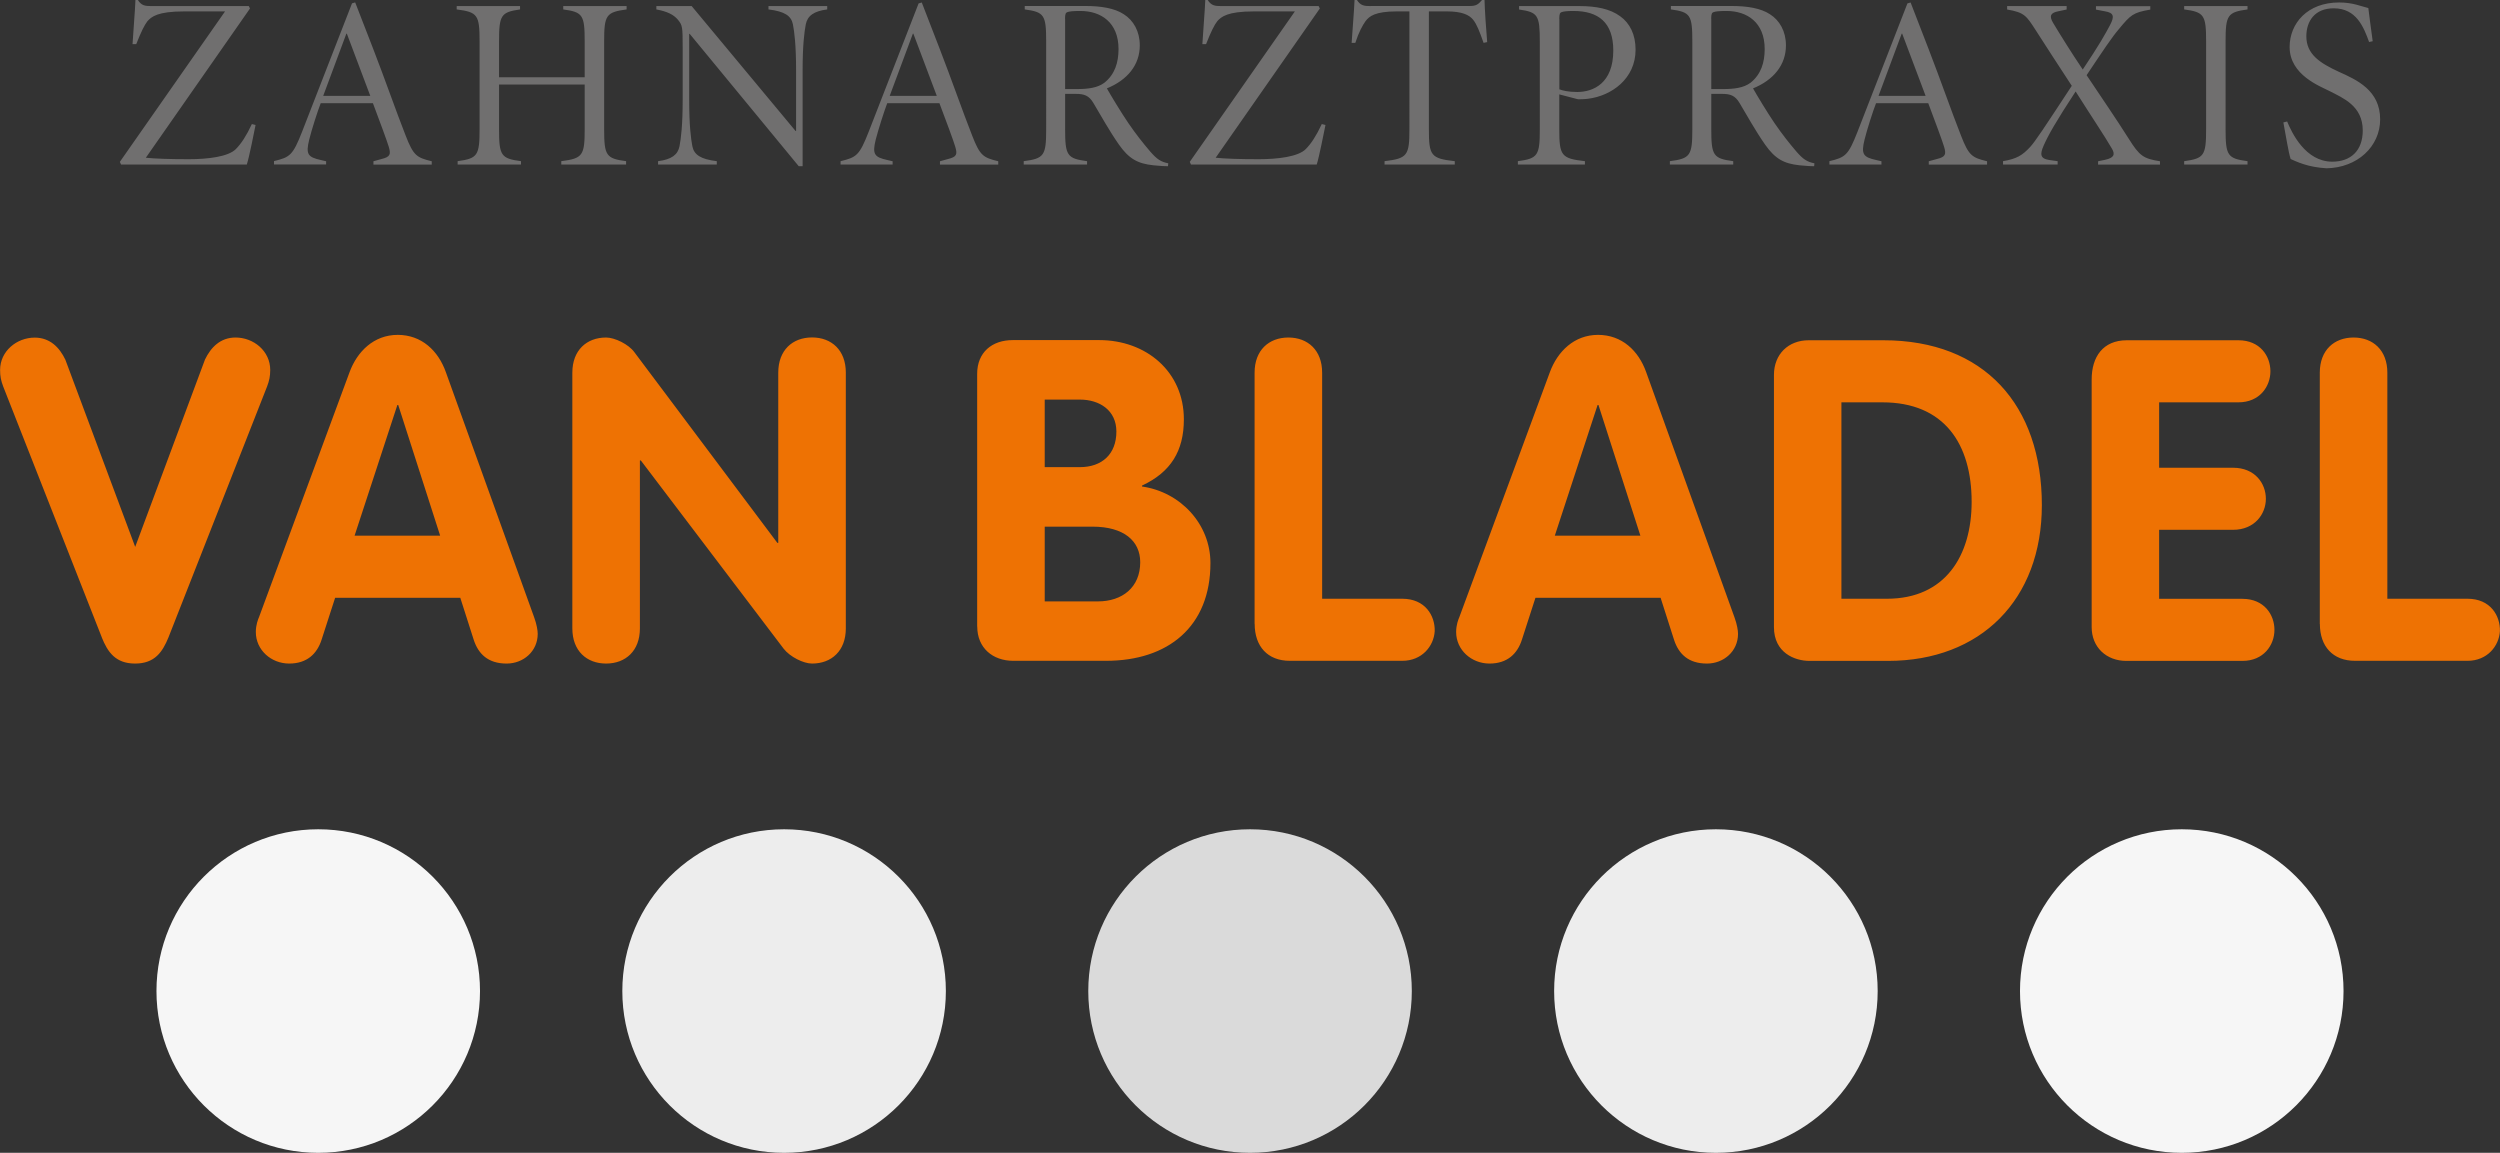 <svg xmlns="http://www.w3.org/2000/svg" id="Ebene_1" data-name="Ebene 1" width="291.61" height="134.47" viewBox="0 0 291.61 134.47"><rect x="0" y="0" width="291.61" height="134.47" fill="#333333" stroke="none"/><defs><style>      .cls-1 {        fill: #f6f6f6;      }      .cls-2 {        fill: #ededed;      }      .cls-3 {        fill: #ee7203;      }      .cls-4 {        fill: #dadada;      }      .cls-5 {        fill: #706f6f;      }    </style></defs><path class="cls-1" d="M37.12,134.47c10.42,0,18.87-8.45,18.87-18.87s-8.45-18.87-18.87-18.87-18.87,8.45-18.87,18.87,8.45,18.87,18.87,18.87"></path><path class="cls-2" d="M91.46,134.47c10.42,0,18.87-8.45,18.87-18.87s-8.45-18.87-18.87-18.87-18.87,8.45-18.87,18.87,8.45,18.87,18.87,18.87"></path><path class="cls-4" d="M145.81,134.47c10.42,0,18.87-8.45,18.87-18.87s-8.45-18.87-18.87-18.87-18.87,8.45-18.87,18.87,8.45,18.87,18.87,18.87"></path><path class="cls-2" d="M200.15,134.47c10.42,0,18.87-8.45,18.87-18.87s-8.45-18.87-18.87-18.87-18.87,8.45-18.87,18.87,8.45,18.87,18.87,18.87"></path><path class="cls-1" d="M254.49,134.47c10.42,0,18.87-8.45,18.87-18.87s-8.45-18.87-18.87-18.87-18.87,8.45-18.87,18.87,8.45,18.87,18.87,18.87"></path><path class="cls-3" d="M270.6,72.78c0,2.62,1.52,4.3,4.09,4.3h13.13c2.31,0,3.68-1.73,3.78-3.46,.05-1.79-1.1-3.78-3.78-3.78h-9.35v-26.37c0-2.63-1.68-4.1-3.94-4.1s-3.94,1.47-3.94,4.1v29.31Zm-26.62,.37c0,2.36,1.73,3.94,4.04,3.94h13.55c2.47,0,3.73-1.84,3.73-3.62s-1.21-3.62-3.73-3.62h-9.72v-8.05h8.62c2.52,0,3.83-1.84,3.83-3.62s-1.26-3.62-3.83-3.62h-8.62v-7.63h9.25c2.47,0,3.73-1.84,3.73-3.62s-1.21-3.62-3.73-3.62h-13.02c-2.78,0-4.1,1.94-4.1,4.57v28.9Zm-29.19-26.22h4.78c7.25,0,10.41,4.89,10.41,11.61,0,6.31-3.1,11.3-9.88,11.3h-5.31v-22.91Zm-7.87,26.22c0,2.99,2.42,3.94,4.15,3.94h9.14c10.83,0,17.96-7.14,17.96-18.17,0-11.67-6.72-19.23-18.49-19.23h-8.72c-2.36,0-4.04,1.63-4.04,4.04v29.42Zm-20.58-25.91h.11l4.89,15.24h-9.98l4.99-15.24Zm-16.12,24.75c-.11,.26-.37,.89-.37,1.73,0,2.1,1.79,3.68,3.89,3.68s3.26-1.16,3.78-2.78l1.58-4.89h14.6l1.58,4.94c.53,1.58,1.63,2.73,3.83,2.73,1.94,0,3.62-1.42,3.62-3.47,0-.37-.11-1.1-.42-1.94l-10.29-28.57c-.89-2.52-2.84-4.36-5.62-4.36s-4.73,1.94-5.62,4.36l-10.56,28.57Zm-23.87,.79c0,2.62,1.52,4.3,4.09,4.3h13.13c2.31,0,3.68-1.73,3.78-3.46,.05-1.79-1.1-3.78-3.78-3.78h-9.35v-26.37c0-2.63-1.68-4.1-3.94-4.1s-3.94,1.47-3.94,4.1v29.31Zm-24.49-11.35h5.57c3.68,0,5.57,1.68,5.57,4.15,0,2.94-2.1,4.57-4.94,4.57h-6.2v-8.73Zm0-14.82h4.1c2.31,0,4.26,1.26,4.26,3.73,0,2.63-1.68,4.15-4.26,4.15h-4.1v-7.89Zm-7.87,26.48c0,2.47,1.79,3.99,4.2,3.99h10.82c7.25,0,12.18-3.99,12.18-11.4,0-4.57-3.52-8.3-7.98-8.93v-.11c3.36-1.57,4.88-4.04,4.88-7.73,0-5.57-4.41-9.24-9.87-9.24h-10.09c-2.41,0-4.15,1.42-4.15,3.94v29.47Zm-47.23,.21c0,2.63,1.68,4.1,3.94,4.1s3.94-1.47,3.94-4.1v-19.59h.11l16.66,21.96c.74,.95,2.31,1.73,3.31,1.73,2.26,0,3.94-1.47,3.94-4.1v-29.84c0-2.63-1.68-4.1-3.94-4.1s-3.94,1.47-3.94,4.1v19.86h-.11l-16.66-22.22c-.68-.95-2.31-1.73-3.31-1.73-2.26,0-3.94,1.47-3.94,4.1v29.84Zm-20.42-26.06h.11l4.89,15.24h-9.98l4.99-15.24Zm-16.13,24.75c-.11,.26-.37,.89-.37,1.73,0,2.1,1.79,3.68,3.89,3.68s3.26-1.16,3.78-2.78l1.58-4.89h14.6l1.58,4.94c.53,1.58,1.63,2.73,3.83,2.73,1.94,0,3.62-1.42,3.62-3.47,0-.37-.11-1.1-.42-1.94l-10.29-28.57c-.89-2.52-2.84-4.36-5.62-4.36s-4.73,1.94-5.62,4.36l-10.56,28.57Zm-18.34,2.36c.68,1.68,1.58,3.05,3.89,3.05s3.2-1.37,3.89-3.05l11.5-29.26c.26-.68,.37-1.21,.37-1.94,0-2.21-1.94-3.78-4.04-3.78-1.79,0-2.89,1.16-3.57,2.57l-8.14,21.85L7.62,41.95c-.68-1.42-1.79-2.57-3.57-2.57-2.1,0-4.04,1.58-4.04,3.78,0,.74,.11,1.26,.37,1.94l11.5,29.26Z"></path><path class="cls-5" d="M266.34,14.28c.29,1.51,.6,3.53,.85,4.27,.31,.14,.79,.37,1.51,.6,.68,.23,1.65,.42,2.67,.48,3.59-.06,6.26-2.53,6.26-5.71,0-3.38-2.73-4.61-4.83-5.55-2.16-1-3.78-2.02-3.78-4.13,0-1.79,1-3.27,3.19-3.27,2.65,0,3.5,2.19,4.13,3.93l.42-.09c-.23-1.73-.39-2.87-.51-3.87-.85-.2-1.79-.65-3.41-.65-3.7,0-5.77,2.44-5.77,5.2,0,3.27,3.58,4.58,4.69,5.15,1.54,.8,3.84,1.71,3.84,4.58,0,2.36-1.4,3.64-3.56,3.64-3.13,0-4.72-3.38-5.26-4.69l-.43,.11Zm-6.74-9.45c0-3.07,.23-3.41,2.56-3.73v-.39h-7.39v.39c2.33,.31,2.56,.65,2.56,3.73V15.07c0,3.07-.23,3.41-2.56,3.73v.39h7.39v-.39c-2.33-.31-2.56-.65-2.56-3.73V4.83ZM234.12,.71v.4c2.02,.34,2.25,.74,3.3,2.36,1.11,1.71,2.59,4.04,4.24,6.54-3.21,4.89-4.24,6.46-4.86,7.14-.91,.97-1.54,1.37-3.16,1.65v.39h6.37v-.39l-1-.14c-1.08-.17-1.05-.71-.63-1.68,.54-1.22,1.37-2.7,3.73-6.31,1.65,2.62,3.39,5.21,4.21,6.63,.43,.71,.28,1.11-.77,1.34l-.82,.17v.39h7.22v-.39c-1.96-.31-2.39-.63-3.64-2.62-1.42-2.25-3.21-4.86-4.92-7.42,1.94-2.9,2.96-4.44,3.76-5.37,1.39-1.68,1.65-1.93,3.67-2.28v-.4h-6.34v.4l1.05,.2c1.02,.17,1.14,.57,.6,1.59-.57,1.08-1.25,2.3-3.19,5.2-1.34-1.99-2.53-3.9-3.47-5.46-.48-.82-.26-1.17,.65-1.34l.94-.2v-.4h-6.94Zm-12.3,3.22h.06l2.73,7.25h-5.49l2.7-7.25Zm-2.36,15.27v-.39l-.6-.14c-1.54-.34-1.79-.68-1.37-2.39,.28-1.14,.99-3.36,1.34-4.24h6.09c.82,2.19,1.65,4.41,1.85,5.09,.26,.88,.17,1.17-.85,1.42l-.94,.26v.39h6.8v-.39c-1.76-.43-2.13-.65-3.04-2.99-1.14-2.9-2.39-6.51-3.78-10.1l-2.1-5.43-.37,.11-5.83,14.99c-1.08,2.76-1.42,2.96-3.27,3.41v.39h6.08Zm-19.86-8.25h1.25c1,0,1.54,.2,2.05,1.05,.85,1.42,1.85,3.24,2.99,4.87,1.16,1.65,2.19,2.22,4.01,2.41,.88,.09,1.37,.11,1.71,.11l.03-.34c-.85-.17-1.31-.46-2.1-1.37-.85-1-1.62-1.96-2.56-3.33-.85-1.25-2.02-3.19-2.5-4.04,2.39-.97,3.84-2.73,3.84-5.01,0-1.65-.74-2.93-1.87-3.64-1.08-.71-2.67-.96-4.47-.96h-7.08v.4c2.28,.31,2.5,.65,2.5,3.73V15.07c0,3.07-.23,3.42-2.62,3.73v.39h7.39v-.39c-2.33-.31-2.56-.65-2.56-3.73v-4.13Zm0-8.76c0-.57,.09-.71,.26-.77,.23-.09,.63-.14,1.54-.14,2.36,0,4.44,1.31,4.44,4.44,0,1.57-.43,2.96-1.65,3.93-.8,.6-1.91,.74-3.24,.74h-1.34V2.19Zm-17.72,8.82l2.19,.57c.23,0,.71,0,1.17-.06,2.73-.34,5.54-2.33,5.54-5.72,0-1.79-.68-3.1-1.79-3.9-1.19-.88-2.84-1.19-4.75-1.19h-7.05v.4c2.19,.31,2.42,.65,2.42,3.73V15.07c0,3.07-.23,3.42-2.56,3.73v.39h7.82v-.39c-2.76-.31-2.99-.65-2.99-3.73v-4.07Zm0-8.82c0-.57,.09-.71,.26-.77,.23-.09,.63-.14,1.4-.14,2.9,0,4.64,1.34,4.64,4.61,0,3.81-2.31,4.84-4.21,4.84-1.05,0-1.71-.17-2.08-.31V2.19Zm-22.01-1.48c-.77,0-1.17-.06-1.59-.71h-.28c-.06,1.45-.23,3.27-.34,5h.43c.4-1.25,.85-2.05,1.19-2.53,.43-.57,1.11-1.14,3.64-1.14h1.48V15.07c0,3.07-.23,3.41-2.9,3.73v.39h8.19v-.39c-2.79-.31-3.02-.65-3.02-3.73V1.33h2.11c1.74,0,2.59,.4,3.05,.97,.43,.54,.74,1.34,1.22,2.7l.42-.09c-.14-1.65-.28-3.73-.31-4.92h-.28c-.46,.54-.71,.71-1.45,.71h-11.55Zm-5.92,.28l-.14-.28h-11.35c-.77,0-1.17-.06-1.59-.71h-.28c-.06,1.45-.23,3.27-.34,5.15h.43c.57-1.45,.97-2.25,1.31-2.68,.46-.51,1.17-1.14,4.27-1.14h4.78l-12.26,17.55,.14,.31h14.67c.31-.99,.82-3.67,1.02-4.61l-.43-.11c-.65,1.39-1.25,2.3-1.88,2.93-.88,.88-3.24,1.17-5.46,1.17s-4.01-.06-5.04-.17L153.95,.99Zm-29.72,9.96h1.25c1,0,1.54,.2,2.05,1.05,.85,1.42,1.85,3.24,2.99,4.87,1.16,1.65,2.19,2.22,4.01,2.41,.88,.09,1.37,.11,1.71,.11l.03-.34c-.85-.17-1.31-.46-2.1-1.37-.85-1-1.62-1.96-2.56-3.33-.85-1.25-2.02-3.19-2.5-4.04,2.39-.97,3.84-2.73,3.84-5.01,0-1.65-.74-2.93-1.87-3.64-1.08-.71-2.67-.96-4.47-.96h-7.08v.4c2.28,.31,2.5,.65,2.5,3.73V15.07c0,3.07-.23,3.42-2.62,3.73v.39h7.39v-.39c-2.33-.31-2.56-.65-2.56-3.73v-4.13Zm0-8.76c0-.57,.09-.71,.26-.77,.23-.09,.63-.14,1.54-.14,2.36,0,4.44,1.31,4.44,4.44,0,1.57-.43,2.96-1.65,3.93-.8,.6-1.91,.74-3.24,.74h-1.34V2.19Zm-17.75,1.74h.06l2.73,7.25h-5.49l2.7-7.25Zm-2.36,15.27v-.39l-.6-.14c-1.54-.34-1.79-.68-1.37-2.39,.29-1.14,1-3.36,1.34-4.24h6.09c.83,2.19,1.65,4.41,1.85,5.09,.26,.88,.17,1.17-.85,1.42l-.94,.26v.39h6.8v-.39c-1.76-.43-2.13-.65-3.04-2.99-1.14-2.9-2.39-6.51-3.78-10.1l-2.1-5.43-.37,.11-5.83,14.99c-1.08,2.76-1.42,2.96-3.27,3.41v.39h6.08Zm-10.5-10.95c0-2.99,.2-4.52,.37-5.41,.2-1,.94-1.54,2.5-1.74v-.39h-6.85v.39c1.88,.23,2.65,.74,2.85,1.74,.17,.88,.37,2.42,.37,5.41v7.03h-.06L80.68,.71h-4.12v.39c1.22,.23,1.99,.57,2.53,1.22,.51,.63,.54,.8,.54,3.21v6.12c0,2.99-.2,4.52-.37,5.41-.2,1-.94,1.54-2.5,1.74v.39h6.85v-.39c-1.88-.23-2.65-.74-2.85-1.74-.17-.88-.37-2.42-.37-5.41V3.95h.06l12.72,15.44h.45V8.25Zm-35.41,.77V4.83c0-3.07,.23-3.41,2.45-3.73v-.39h-7.39v.39c2.45,.31,2.67,.65,2.67,3.73V15.07c0,3.07-.23,3.41-2.56,3.73v.39h7.39v-.39c-2.33-.31-2.56-.65-2.56-3.73v-5.21h9.99v5.21c0,3.07-.23,3.41-2.73,3.73v.39h7.56v-.39c-2.33-.31-2.56-.65-2.56-3.73V4.83c0-3.07,.23-3.41,2.62-3.73v-.39h-7.39v.39c2.28,.31,2.5,.65,2.5,3.73v4.18h-9.99ZM40.4,3.93h.06l2.73,7.25h-5.49l2.7-7.25Zm-2.36,15.27v-.39l-.6-.14c-1.54-.34-1.79-.68-1.37-2.39,.28-1.14,.99-3.36,1.34-4.24h6.09c.82,2.19,1.65,4.41,1.85,5.09,.26,.88,.17,1.17-.85,1.42l-.94,.26v.39h6.8v-.39c-1.76-.43-2.13-.65-3.04-2.99-1.14-2.9-2.39-6.51-3.78-10.1L41.43,.28l-.37,.11-5.83,14.99c-1.08,2.76-1.42,2.96-3.27,3.41v.39h6.08ZM29.16,.99l-.14-.28h-11.35c-.77,0-1.17-.06-1.59-.71h-.28c-.06,1.45-.23,3.27-.34,5.15h.43c.57-1.45,.97-2.25,1.31-2.68,.46-.51,1.17-1.14,4.27-1.14h4.78L13.98,18.88l.14,.31h14.67c.31-.99,.83-3.67,1.02-4.61l-.43-.11c-.65,1.39-1.25,2.3-1.88,2.93-.88,.88-3.24,1.17-5.46,1.17s-4.01-.06-5.03-.17L29.16,.99Z"></path></svg>